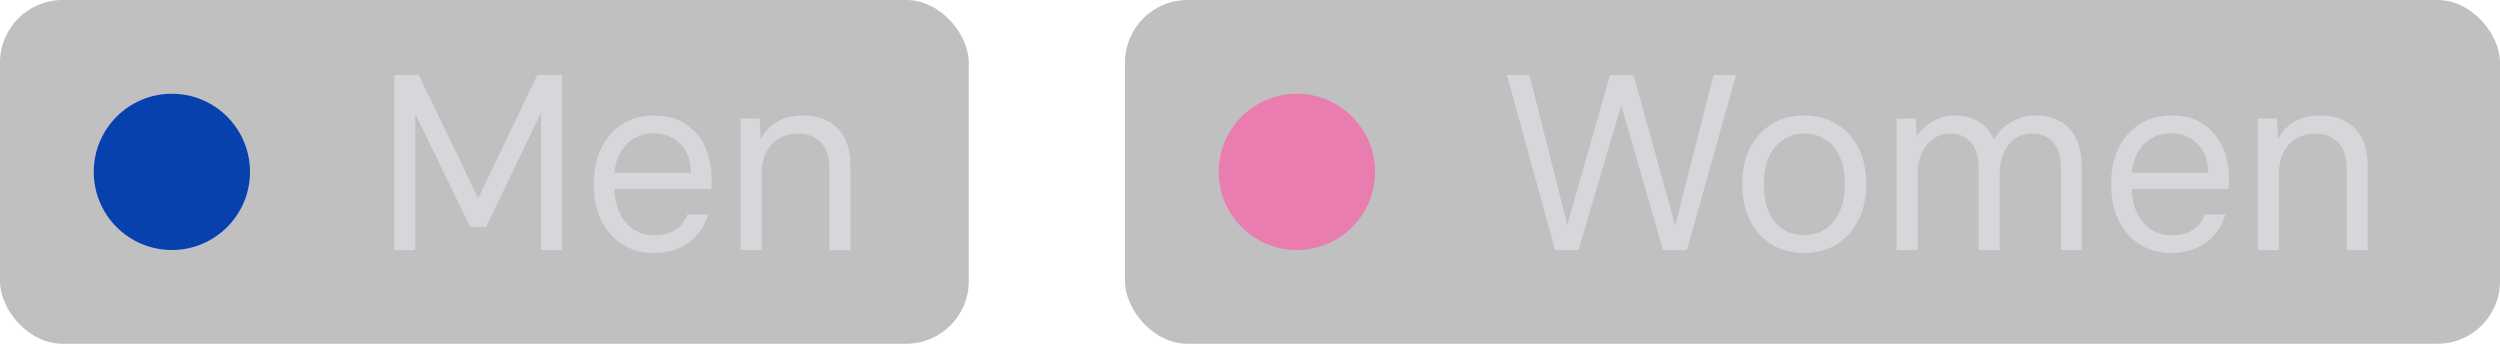 <svg width="80" height="11" viewBox="0 0 80 11" fill="none" xmlns="http://www.w3.org/2000/svg">
<rect width="31" height="11" rx="2" fill="#2E2E2E" fill-opacity="0.3"/>
<circle cx="5.5" cy="5.5" r="2.5" fill="#0741AE"/>
<path d="M12.616 8V2.4H13.4L15.304 6.344L17.192 2.4H17.984V8H17.312V3.608L15.552 7.264H15.048L13.288 3.64V8H12.616ZM20.914 8.096C20.54 8.096 20.21 8.005 19.922 7.824C19.634 7.643 19.407 7.387 19.242 7.056C19.082 6.725 19.002 6.339 19.002 5.896C19.002 5.453 19.082 5.067 19.242 4.736C19.407 4.405 19.634 4.149 19.922 3.968C20.215 3.787 20.551 3.696 20.93 3.696C21.335 3.696 21.674 3.787 21.946 3.968C22.218 4.149 22.423 4.392 22.562 4.696C22.7 5 22.77 5.333 22.77 5.696C22.77 5.749 22.77 5.803 22.77 5.856C22.77 5.909 22.767 5.973 22.762 6.048H19.506V5.528H22.114C22.103 5.117 21.983 4.805 21.754 4.592C21.53 4.373 21.25 4.264 20.914 4.264C20.69 4.264 20.482 4.32 20.29 4.432C20.103 4.539 19.951 4.699 19.834 4.912C19.716 5.125 19.658 5.392 19.658 5.712V5.936C19.658 6.288 19.716 6.584 19.834 6.824C19.951 7.059 20.103 7.235 20.29 7.352C20.482 7.469 20.69 7.528 20.914 7.528C21.212 7.528 21.447 7.472 21.618 7.36C21.788 7.243 21.914 7.077 21.994 6.864H22.658C22.594 7.099 22.482 7.309 22.322 7.496C22.167 7.683 21.97 7.829 21.73 7.936C21.495 8.043 21.223 8.096 20.914 8.096ZM23.701 8V3.792H24.309L24.341 4.456C24.463 4.216 24.64 4.029 24.869 3.896C25.104 3.763 25.373 3.696 25.677 3.696C25.986 3.696 26.256 3.755 26.485 3.872C26.714 3.989 26.893 4.168 27.021 4.408C27.149 4.648 27.213 4.952 27.213 5.32V8H26.541V5.392C26.541 5.019 26.448 4.739 26.261 4.552C26.079 4.365 25.834 4.272 25.525 4.272C25.317 4.272 25.125 4.323 24.949 4.424C24.773 4.52 24.631 4.664 24.525 4.856C24.424 5.048 24.373 5.283 24.373 5.56V8H23.701Z" fill="#D5D7DA"/>
<rect x="36" width="44" height="11" rx="2" fill="#2E2E2E" fill-opacity="0.3"/>
<circle cx="41.5" cy="5.5" r="2.5" fill="#E97DB0"/>
<path d="M49.76 8L48.224 2.4H48.944L50.152 7.2L51.52 2.4H52.272L53.608 7.216L54.832 2.4H55.552L53.984 8H53.216L51.88 3.368L50.512 8H49.76ZM57.728 8.096C57.338 8.096 56.994 8.005 56.696 7.824C56.397 7.643 56.165 7.387 56 7.056C55.834 6.725 55.752 6.339 55.752 5.896C55.752 5.448 55.834 5.061 56 4.736C56.17 4.405 56.405 4.149 56.704 3.968C57.008 3.787 57.354 3.696 57.744 3.696C58.138 3.696 58.482 3.787 58.776 3.968C59.074 4.149 59.306 4.405 59.472 4.736C59.637 5.061 59.72 5.448 59.72 5.896C59.72 6.339 59.634 6.725 59.464 7.056C59.298 7.387 59.066 7.643 58.768 7.824C58.469 8.005 58.122 8.096 57.728 8.096ZM57.728 7.52C57.973 7.52 58.194 7.461 58.392 7.344C58.589 7.221 58.744 7.04 58.856 6.8C58.973 6.555 59.032 6.253 59.032 5.896C59.032 5.533 58.976 5.232 58.864 4.992C58.752 4.752 58.597 4.573 58.4 4.456C58.208 4.333 57.989 4.272 57.744 4.272C57.504 4.272 57.285 4.333 57.088 4.456C56.89 4.573 56.733 4.752 56.616 4.992C56.498 5.232 56.44 5.533 56.44 5.896C56.44 6.253 56.496 6.555 56.608 6.8C56.725 7.04 56.88 7.221 57.072 7.344C57.269 7.461 57.488 7.52 57.728 7.52ZM60.693 8V3.792H61.301L61.333 4.368C61.461 4.16 61.634 3.997 61.853 3.88C62.072 3.757 62.301 3.696 62.541 3.696C62.744 3.696 62.925 3.725 63.085 3.784C63.25 3.837 63.394 3.923 63.517 4.04C63.64 4.152 63.738 4.293 63.813 4.464C63.952 4.213 64.138 4.024 64.373 3.896C64.613 3.763 64.864 3.696 65.125 3.696C65.434 3.696 65.698 3.757 65.917 3.88C66.141 3.997 66.312 4.179 66.429 4.424C66.552 4.664 66.613 4.965 66.613 5.328V8H65.949V5.4C65.949 5.021 65.866 4.739 65.701 4.552C65.536 4.365 65.312 4.272 65.029 4.272C64.837 4.272 64.661 4.323 64.501 4.424C64.346 4.525 64.221 4.675 64.125 4.872C64.034 5.069 63.989 5.309 63.989 5.592V8H63.317V5.4C63.317 5.021 63.234 4.739 63.069 4.552C62.904 4.365 62.682 4.272 62.405 4.272C62.218 4.272 62.045 4.323 61.885 4.424C61.73 4.525 61.605 4.675 61.509 4.872C61.413 5.069 61.365 5.309 61.365 5.592V8H60.693ZM69.468 8.096C69.095 8.096 68.764 8.005 68.476 7.824C68.188 7.643 67.962 7.387 67.796 7.056C67.636 6.725 67.556 6.339 67.556 5.896C67.556 5.453 67.636 5.067 67.796 4.736C67.962 4.405 68.188 4.149 68.476 3.968C68.77 3.787 69.106 3.696 69.484 3.696C69.89 3.696 70.228 3.787 70.5 3.968C70.772 4.149 70.978 4.392 71.116 4.696C71.255 5 71.324 5.333 71.324 5.696C71.324 5.749 71.324 5.803 71.324 5.856C71.324 5.909 71.322 5.973 71.316 6.048H68.06V5.528H70.668C70.658 5.117 70.538 4.805 70.308 4.592C70.084 4.373 69.804 4.264 69.468 4.264C69.244 4.264 69.036 4.32 68.844 4.432C68.658 4.539 68.506 4.699 68.388 4.912C68.271 5.125 68.212 5.392 68.212 5.712V5.936C68.212 6.288 68.271 6.584 68.388 6.824C68.506 7.059 68.658 7.235 68.844 7.352C69.036 7.469 69.244 7.528 69.468 7.528C69.767 7.528 70.002 7.472 70.172 7.36C70.343 7.243 70.468 7.077 70.548 6.864H71.212C71.148 7.099 71.036 7.309 70.876 7.496C70.722 7.683 70.524 7.829 70.284 7.936C70.05 8.043 69.778 8.096 69.468 8.096ZM72.255 8V3.792H72.864L72.895 4.456C73.018 4.216 73.194 4.029 73.424 3.896C73.658 3.763 73.927 3.696 74.231 3.696C74.541 3.696 74.81 3.755 75.04 3.872C75.269 3.989 75.448 4.168 75.576 4.408C75.704 4.648 75.767 4.952 75.767 5.32V8H75.096V5.392C75.096 5.019 75.002 4.739 74.816 4.552C74.634 4.365 74.389 4.272 74.079 4.272C73.871 4.272 73.68 4.323 73.504 4.424C73.328 4.52 73.186 4.664 73.079 4.856C72.978 5.048 72.927 5.283 72.927 5.56V8H72.255Z" fill="#D5D7DA"/>
</svg>

